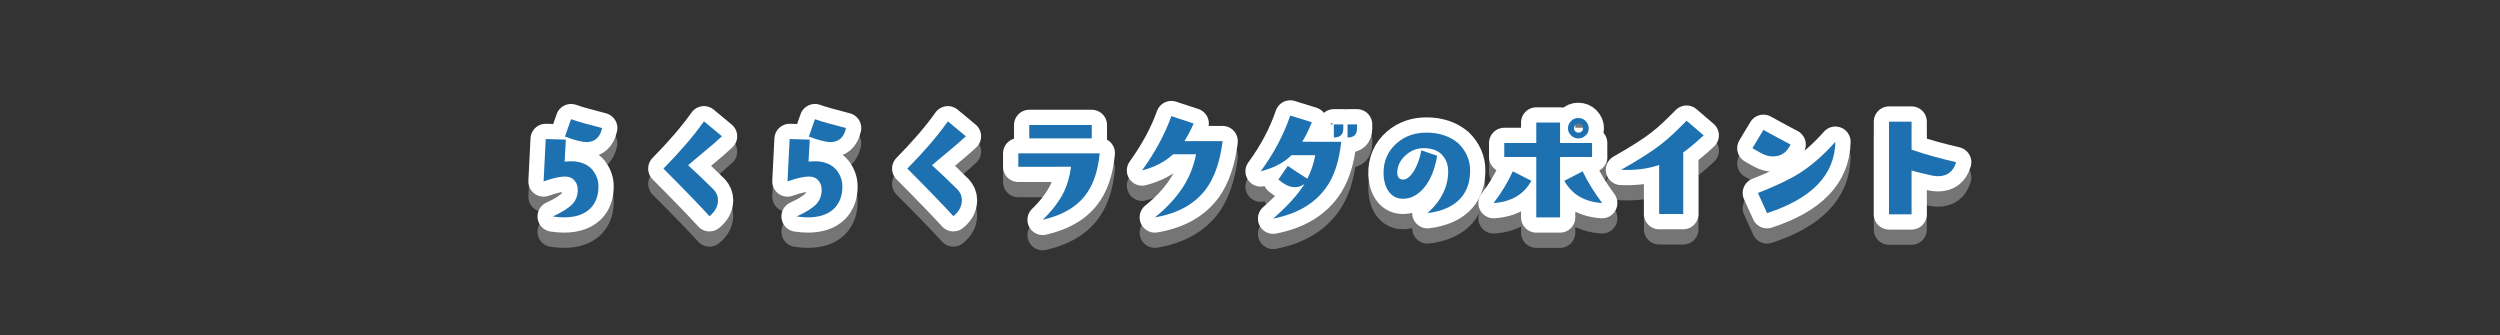 <?xml version="1.0" encoding="utf-8"?>
<!-- Generator: Adobe Illustrator 25.1.0, SVG Export Plug-In . SVG Version: 6.00 Build 0)  -->
<svg version="1.1" xmlns="http://www.w3.org/2000/svg" xmlns:xlink="http://www.w3.org/1999/xlink" x="0px" y="0px" width="820px"
	 height="110px" viewBox="0 0 820 110" style="enable-background:new 0 0 820 110;" xml:space="preserve">
<rect x="0" y="0" width="820" height="110" fill="#333333" stroke="none"/>
<style type="text/css">
	.st0{opacity:0.7;}
	.st1{fill:none;stroke:#919191;stroke-width:10;stroke-linecap:round;stroke-linejoin:round;}
	.st2{fill:none;stroke:#FFFFFF;stroke-width:10;stroke-linecap:round;stroke-linejoin:round;}
	.st3{fill:#1D71B0;}
</style>
<g id="レイヤー_1">
	<g>
		<g>
			<g class="st0">
				<path class="st1" d="M196.3,66.2c0,3-0.9,5.3-2.6,7.1c-2,2-4.9,3-8.7,3c-1.1,0-2.4-0.1-3.7-0.3c3.1-1.4,5.3-2.8,6.6-4.2
					c1.1-1.3,1.6-2.8,1.6-4.5c0-1.2-0.3-2.2-1-3c-0.7-0.9-1.8-1.4-3.2-1.4c-1.5,0-3.9,0.5-7,1.6l0.7-13.9l6.6,0.2l-0.4,7.2
					c1.4-0.1,2.3-0.1,2.8-0.1c2.8,0.2,4.9,1.1,6.4,2.9C195.7,62.5,196.3,64.2,196.3,66.2z M197.5,47c-0.7,3.1-2.4,4.6-5.1,4.6
					c-1.5,0-3.9-0.6-7.1-1.8l2-5.7C189.5,44.9,192.9,45.8,197.5,47z"/>
				<path class="st1" d="M236.8,49.7c-1.7,1.6-3.7,3.3-6,5.2c-2.7,2.2-4.4,3.7-5.1,4.3c2.4,2.2,5.2,4.8,8.4,8c0.9,1,1.4,2.1,1.4,3.4
					c0,2-0.9,3.8-2.8,5.3c-3.1-3.4-8.1-8.6-15.1-15.6c5.2-5.3,9.7-10.4,13.3-15.5L236.8,49.7z"/>
				<path class="st1" d="M276.3,66.2c0,3-0.9,5.3-2.6,7.1c-2,2-4.9,3-8.7,3c-1.1,0-2.4-0.1-3.7-0.3c3.1-1.4,5.3-2.8,6.6-4.2
					c1.1-1.3,1.6-2.8,1.6-4.5c0-1.2-0.3-2.2-1-3c-0.7-0.9-1.8-1.4-3.2-1.4c-1.5,0-3.9,0.5-7,1.6l0.7-13.9l6.6,0.2l-0.4,7.2
					c1.4-0.1,2.3-0.1,2.8-0.1c2.8,0.2,4.9,1.1,6.4,2.9C275.7,62.5,276.3,64.2,276.3,66.2z M277.5,47c-0.7,3.1-2.4,4.6-5.1,4.6
					c-1.5,0-3.9-0.6-7.1-1.8l2-5.7C269.5,44.9,272.9,45.8,277.5,47z"/>
				<path class="st1" d="M316.8,49.7c-1.7,1.6-3.7,3.3-6,5.2c-2.7,2.2-4.4,3.7-5.1,4.3c2.4,2.2,5.2,4.8,8.4,8c0.9,1,1.4,2.1,1.4,3.4
					c0,2-0.9,3.8-2.8,5.3c-3.1-3.4-8.1-8.6-15.1-15.6c5.2-5.3,9.7-10.4,13.3-15.5L316.8,49.7z"/>
				<path class="st1" d="M360.7,55.2c-0.5,5.3-1.8,9.5-3.9,12.7c-3,4.6-7.9,7.6-14.8,9.2c3.2-3.1,5.5-6.2,7-9.2
					c1.1-2.4,1.9-5.1,2.3-8.2H334v-4.4H360.7z M358.1,50.4h-20.5v-4.4h20.5V50.4z"/>
				<path class="st1" d="M401,51.4c-0.8,6.5-2.6,11.6-5.2,15.3c-3.7,5.1-9.3,8.3-17,9.6c4.4-3.5,7.7-7.3,10-11.2
					c1.6-2.8,2.8-5.9,3.5-9.5h-7.5c-2.6,2.4-6,4.2-10.2,5.3c4.3-6,7.5-11.9,9.6-17.8l7.3,2.4c-0.7,1.8-1.8,3.8-3,5.8H401z"/>
				<path class="st1" d="M439.9,51.7c-0.7,6.4-2.4,11.5-5.2,15.2c-3.7,5-9.4,8.3-17.1,9.8c4.8-4.2,8.2-8,10.3-11.4
					c-0.9,0.7-2,1.1-3.1,1.1c-1.1,0-2.2-0.3-3.4-1c-0.5-0.3-1.2-0.8-2.1-1.5l3.1-4.5c1.5,1.1,3.7,2.5,6.4,4.2
					c1.2-2.3,2.1-4.9,2.6-7.7h-7.8c-1.3,1.3-2.6,2.2-3.9,2.9c-1.5,0.9-3.6,1.7-6.2,2.4c4.4-6,7.6-12.1,9.7-18.3l7.1,2.2
					c-1.1,2.7-2.2,4.9-3.2,6.4H439.9z M440.6,47.2c0,1.9-1,2.9-3.1,2.9v-4.3h3.1V47.2z M445.1,47.2c0,1.9-1,2.9-3.1,2.9v-4.3h3.1
					V47.2z"/>
				<path class="st1" d="M482.2,60.9c0,3.7-1,6.7-3,9c-2.4,2.7-6,4.4-11,5c4.6-4.1,6.8-8.7,6.8-13.7c0-2.2-0.7-4-2-5.4
					c-1.4-1.5-3.5-2.2-6-2.2c-2.2,0-4.1,0.7-5.8,2.2c-1.9,1.6-2.9,3.6-2.9,5.9c0,1.4,0.7,2.2,1.9,2.2c1.2,0,2.3-0.9,3.5-2.7
					c1.1-1.8,2-4.1,2.5-6.9l5.2,1.8c-0.8,4.5-2.2,8-4.4,10.6c-2,2.3-4.3,3.5-6.8,3.5c-1.8,0-3.3-0.7-4.4-2c-1.2-1.4-1.9-3.5-2-6.1
					c-0.1-4.2,1.4-7.6,4.4-10.2c2.7-2.3,5.9-3.4,9.7-3.4c4.2,0,7.7,1.2,10.4,3.5C480.8,54.4,482.2,57.4,482.2,60.9z"/>
				<path class="st1" d="M502.3,64.3c-2.5,4.5-6.6,6.9-12.4,7.3c2.6-3.4,4.7-6.9,6.3-10.4L502.3,64.3z M522.2,56.5h-10.5v19.8h-7.8
					V56.5h-10.5v-4.6h10.5v-6.7h7.8v6.7h10.5V56.5z M525.5,71.6c-5.8-0.4-9.9-2.8-12.4-7.3l6-3.1C520.8,64.7,522.9,68.1,525.5,71.6z
					 M521.1,47.1c0,0.9-0.3,1.7-1,2.3c-0.7,0.7-1.5,1-2.4,1c-0.9,0-1.7-0.3-2.4-1c-0.7-0.7-1-1.4-1-2.3c0-0.9,0.3-1.7,1-2.4
					s1.4-1,2.4-1c0.9,0,1.7,0.3,2.4,1C520.8,45.4,521.1,46.2,521.1,47.1z M519.2,47.1c0-0.4-0.1-0.8-0.4-1.1c-0.3-0.3-0.6-0.4-1-0.4
					c-0.4,0-0.8,0.1-1.1,0.4c-0.3,0.3-0.4,0.7-0.4,1.1c0,0.4,0.1,0.7,0.4,1c0.3,0.3,0.7,0.4,1.1,0.4c0.4,0,0.7-0.1,1-0.4
					C519.1,47.9,519.2,47.5,519.2,47.1z"/>
				<path class="st1" d="M558.8,49.4c-2.7,2.5-5,4.4-6.7,5.6v20.2h-7.9V59.1c-3.7,1.3-7.9,1.8-12.5,1.6c5.5-3.1,10-5.9,13.4-8.6
					c2.5-1.9,5.1-4.5,8.1-7.5L558.8,49.4z"/>
				<path class="st1" d="M587.3,52.4c-1.2,2.6-3.1,3.9-5.8,3.9c-1.2,0-2.3-0.3-3.5-0.9c-0.6-0.3-1.7-0.9-3.2-1.8l3.6-6
					C581.6,49.4,584.6,51,587.3,52.4z M602,51.5c-0.2,10.9-7.7,18.6-22.4,23.4l-3-6.6c5.9-2.3,10.5-4.5,13.8-6.6
					C594.3,59.2,598.2,55.8,602,51.5z"/>
				<path class="st1" d="M641.6,58.2c-0.9,3.1-2.9,4.6-6,4.6c-0.6,0-1.2-0.1-1.8-0.2c-2.7-0.6-5-1.1-6.8-1.7v14.4h-7.4V44.9h7.4v9.2
					C631.6,55.7,636.5,57,641.6,58.2z"/>
			</g>
			<g>
				<path class="st2" d="M196.3,61.2c0,3-0.9,5.3-2.6,7.1c-2,2-4.9,3-8.7,3c-1.1,0-2.4-0.1-3.7-0.3c3.1-1.4,5.3-2.8,6.6-4.2
					c1.1-1.3,1.6-2.8,1.6-4.5c0-1.2-0.3-2.2-1-3c-0.7-0.9-1.8-1.4-3.2-1.4c-1.5,0-3.9,0.5-7,1.6l0.7-13.9l6.6,0.2l-0.4,7.2
					c1.4-0.1,2.3-0.1,2.8-0.1c2.8,0.2,4.9,1.1,6.4,2.9C195.7,57.5,196.3,59.2,196.3,61.2z M197.5,42c-0.7,3.1-2.4,4.6-5.1,4.6
					c-1.5,0-3.9-0.6-7.1-1.8l2-5.7C189.5,39.9,192.9,40.8,197.5,42z"/>
				<path class="st2" d="M236.8,44.7c-1.7,1.6-3.7,3.3-6,5.2c-2.7,2.2-4.4,3.7-5.1,4.3c2.4,2.2,5.2,4.8,8.4,8c0.9,1,1.4,2.1,1.4,3.4
					c0,2-0.9,3.8-2.8,5.3c-3.1-3.4-8.1-8.6-15.1-15.6c5.2-5.3,9.7-10.4,13.3-15.5L236.8,44.7z"/>
				<path class="st2" d="M276.3,61.2c0,3-0.9,5.3-2.6,7.1c-2,2-4.9,3-8.7,3c-1.1,0-2.4-0.1-3.7-0.3c3.1-1.4,5.3-2.8,6.6-4.2
					c1.1-1.3,1.6-2.8,1.6-4.5c0-1.2-0.3-2.2-1-3c-0.7-0.9-1.8-1.4-3.2-1.4c-1.5,0-3.9,0.5-7,1.6l0.7-13.9l6.6,0.2l-0.4,7.2
					c1.4-0.1,2.3-0.1,2.8-0.1c2.8,0.2,4.9,1.1,6.4,2.9C275.7,57.5,276.3,59.2,276.3,61.2z M277.5,42c-0.7,3.1-2.4,4.6-5.1,4.6
					c-1.5,0-3.9-0.6-7.1-1.8l2-5.7C269.5,39.9,272.9,40.8,277.5,42z"/>
				<path class="st2" d="M316.8,44.7c-1.7,1.6-3.7,3.3-6,5.2c-2.7,2.2-4.4,3.7-5.1,4.3c2.4,2.2,5.2,4.8,8.4,8c0.9,1,1.4,2.1,1.4,3.4
					c0,2-0.9,3.8-2.8,5.3c-3.1-3.4-8.1-8.6-15.1-15.6c5.2-5.3,9.7-10.4,13.3-15.5L316.8,44.7z"/>
				<path class="st2" d="M360.7,50.2c-0.5,5.3-1.8,9.5-3.9,12.7c-3,4.6-7.9,7.6-14.8,9.2c3.2-3.1,5.5-6.2,7-9.2
					c1.1-2.4,1.9-5.1,2.3-8.2H334v-4.4H360.7z M358.1,45.4h-20.5v-4.4h20.5V45.4z"/>
				<path class="st2" d="M401,46.4c-0.8,6.5-2.6,11.6-5.2,15.3c-3.7,5.1-9.3,8.3-17,9.6c4.4-3.5,7.7-7.3,10-11.2
					c1.6-2.8,2.8-5.9,3.5-9.5h-7.5c-2.6,2.4-6,4.2-10.2,5.3c4.3-6,7.5-11.9,9.6-17.8l7.3,2.4c-0.7,1.8-1.8,3.8-3,5.8H401z"/>
				<path class="st2" d="M439.9,46.7c-0.7,6.4-2.4,11.5-5.2,15.2c-3.7,5-9.4,8.3-17.1,9.8c4.8-4.2,8.2-8,10.3-11.4
					c-0.9,0.7-2,1.1-3.1,1.1c-1.1,0-2.2-0.3-3.4-1c-0.5-0.3-1.2-0.8-2.1-1.5l3.1-4.5c1.5,1.1,3.7,2.5,6.4,4.2
					c1.2-2.3,2.1-4.9,2.6-7.7h-7.8c-1.3,1.3-2.6,2.2-3.9,2.9c-1.5,0.9-3.6,1.7-6.2,2.4c4.4-6,7.6-12.1,9.7-18.3l7.1,2.2
					c-1.1,2.7-2.2,4.9-3.2,6.4H439.9z M440.6,42.2c0,1.9-1,2.9-3.1,2.9v-4.3h3.1V42.2z M445.1,42.2c0,1.9-1,2.9-3.1,2.9v-4.3h3.1
					V42.2z"/>
				<path class="st2" d="M482.2,55.9c0,3.7-1,6.7-3,9c-2.4,2.7-6,4.4-11,5c4.6-4.1,6.8-8.7,6.8-13.7c0-2.2-0.7-4-2-5.4
					c-1.4-1.5-3.5-2.2-6-2.2c-2.2,0-4.1,0.7-5.8,2.2c-1.9,1.6-2.9,3.6-2.9,5.9c0,1.4,0.7,2.2,1.9,2.2c1.2,0,2.3-0.9,3.5-2.7
					c1.1-1.8,2-4.1,2.5-6.9l5.2,1.8c-0.8,4.5-2.2,8-4.4,10.6c-2,2.3-4.3,3.5-6.8,3.5c-1.8,0-3.3-0.7-4.4-2c-1.2-1.4-1.9-3.5-2-6.1
					c-0.1-4.2,1.4-7.6,4.4-10.2c2.7-2.3,5.9-3.4,9.7-3.4c4.2,0,7.7,1.2,10.4,3.5C480.8,49.4,482.2,52.4,482.2,55.9z"/>
				<path class="st2" d="M502.3,59.3c-2.5,4.5-6.6,6.9-12.4,7.3c2.6-3.4,4.7-6.9,6.3-10.4L502.3,59.3z M522.2,51.5h-10.5v19.8h-7.8
					V51.5h-10.5v-4.6h10.5v-6.7h7.8v6.7h10.5V51.5z M525.5,66.6c-5.8-0.4-9.9-2.8-12.4-7.3l6-3.1C520.8,59.7,522.9,63.1,525.5,66.6z
					 M521.1,42.1c0,0.9-0.3,1.7-1,2.3c-0.7,0.7-1.5,1-2.4,1c-0.9,0-1.7-0.3-2.4-1c-0.7-0.7-1-1.4-1-2.3c0-0.9,0.3-1.7,1-2.4
					s1.4-1,2.4-1c0.9,0,1.7,0.3,2.4,1C520.8,40.4,521.1,41.2,521.1,42.1z M519.2,42.1c0-0.4-0.1-0.8-0.4-1.1c-0.3-0.3-0.6-0.4-1-0.4
					c-0.4,0-0.8,0.1-1.1,0.4c-0.3,0.3-0.4,0.7-0.4,1.1c0,0.4,0.1,0.7,0.4,1c0.3,0.3,0.7,0.4,1.1,0.4c0.4,0,0.7-0.1,1-0.4
					C519.1,42.9,519.2,42.5,519.2,42.1z"/>
				<path class="st2" d="M558.8,44.4c-2.7,2.5-5,4.4-6.7,5.6v20.2h-7.9V54.1c-3.7,1.3-7.9,1.8-12.5,1.6c5.5-3.1,10-5.9,13.4-8.6
					c2.5-1.9,5.1-4.5,8.1-7.5L558.8,44.4z"/>
				<path class="st2" d="M587.3,47.4c-1.2,2.6-3.1,3.9-5.8,3.9c-1.2,0-2.3-0.3-3.5-0.9c-0.6-0.3-1.7-0.9-3.2-1.8l3.6-6
					C581.6,44.4,584.6,46,587.3,47.4z M602,46.5c-0.2,10.9-7.7,18.6-22.4,23.4l-3-6.6c5.9-2.3,10.5-4.5,13.8-6.6
					C594.3,54.2,598.2,50.8,602,46.5z"/>
				<path class="st2" d="M641.6,53.2c-0.9,3.1-2.9,4.6-6,4.6c-0.6,0-1.2-0.1-1.8-0.2c-2.7-0.6-5-1.1-6.8-1.7v14.4h-7.4V39.9h7.4v9.2
					C631.6,50.7,636.5,52,641.6,53.2z"/>
			</g>
		</g>
		<g>
			<path class="st3" d="M196.3,61.2c0,3-0.9,5.3-2.6,7.1c-2,2-4.9,3-8.7,3c-1.1,0-2.4-0.1-3.7-0.3c3.1-1.4,5.3-2.8,6.6-4.2
				c1.1-1.3,1.6-2.8,1.6-4.5c0-1.2-0.3-2.2-1-3c-0.7-0.9-1.8-1.4-3.2-1.4c-1.5,0-3.9,0.5-7,1.6l0.7-13.9l6.6,0.2l-0.4,7.2
				c1.4-0.1,2.3-0.1,2.8-0.1c2.8,0.2,4.9,1.1,6.4,2.9C195.7,57.5,196.3,59.2,196.3,61.2z M197.5,42c-0.7,3.1-2.4,4.6-5.1,4.6
				c-1.5,0-3.9-0.6-7.1-1.8l2-5.7C189.5,39.9,192.9,40.8,197.5,42z"/>
			<path class="st3" d="M236.8,44.7c-1.7,1.6-3.7,3.3-6,5.2c-2.7,2.2-4.4,3.7-5.1,4.3c2.4,2.2,5.2,4.8,8.4,8c0.9,1,1.4,2.1,1.4,3.4
				c0,2-0.9,3.8-2.8,5.3c-3.1-3.4-8.1-8.6-15.1-15.6c5.2-5.3,9.7-10.4,13.3-15.5L236.8,44.7z"/>
			<path class="st3" d="M276.3,61.2c0,3-0.9,5.3-2.6,7.1c-2,2-4.9,3-8.7,3c-1.1,0-2.4-0.1-3.7-0.3c3.1-1.4,5.3-2.8,6.6-4.2
				c1.1-1.3,1.6-2.8,1.6-4.5c0-1.2-0.3-2.2-1-3c-0.7-0.9-1.8-1.4-3.2-1.4c-1.5,0-3.9,0.5-7,1.6l0.7-13.9l6.6,0.2l-0.4,7.2
				c1.4-0.1,2.3-0.1,2.8-0.1c2.8,0.2,4.9,1.1,6.4,2.9C275.7,57.5,276.3,59.2,276.3,61.2z M277.5,42c-0.7,3.1-2.4,4.6-5.1,4.6
				c-1.5,0-3.9-0.6-7.1-1.8l2-5.7C269.5,39.9,272.9,40.8,277.5,42z"/>
			<path class="st3" d="M316.8,44.7c-1.7,1.6-3.7,3.3-6,5.2c-2.7,2.2-4.4,3.7-5.1,4.3c2.4,2.2,5.2,4.8,8.4,8c0.9,1,1.4,2.1,1.4,3.4
				c0,2-0.9,3.8-2.8,5.3c-3.1-3.4-8.1-8.6-15.1-15.6c5.2-5.3,9.7-10.4,13.3-15.5L316.8,44.7z"/>
			<path class="st3" d="M360.7,50.2c-0.5,5.3-1.8,9.5-3.9,12.7c-3,4.6-7.9,7.6-14.8,9.2c3.2-3.1,5.5-6.2,7-9.2
				c1.1-2.4,1.9-5.1,2.3-8.2H334v-4.4H360.7z M358.1,45.4h-20.5v-4.4h20.5V45.4z"/>
			<path class="st3" d="M401,46.4c-0.8,6.5-2.6,11.6-5.2,15.3c-3.7,5.1-9.3,8.3-17,9.6c4.4-3.5,7.7-7.3,10-11.2
				c1.6-2.8,2.8-5.9,3.5-9.5h-7.5c-2.6,2.4-6,4.2-10.2,5.3c4.3-6,7.5-11.9,9.6-17.8l7.3,2.4c-0.7,1.8-1.8,3.8-3,5.8H401z"/>
			<path class="st3" d="M439.9,46.7c-0.7,6.4-2.4,11.5-5.2,15.2c-3.7,5-9.4,8.3-17.1,9.8c4.8-4.2,8.2-8,10.3-11.4
				c-0.9,0.7-2,1.1-3.1,1.1c-1.1,0-2.2-0.3-3.4-1c-0.5-0.3-1.2-0.8-2.1-1.5l3.1-4.5c1.5,1.1,3.7,2.5,6.4,4.2
				c1.2-2.3,2.1-4.9,2.6-7.7h-7.8c-1.3,1.3-2.6,2.2-3.9,2.9c-1.5,0.9-3.6,1.7-6.2,2.4c4.4-6,7.6-12.1,9.7-18.3l7.1,2.2
				c-1.1,2.7-2.2,4.9-3.2,6.4H439.9z M440.6,42.2c0,1.9-1,2.9-3.1,2.9v-4.3h3.1V42.2z M445.1,42.2c0,1.9-1,2.9-3.1,2.9v-4.3h3.1
				V42.2z"/>
			<path class="st3" d="M482.2,55.9c0,3.7-1,6.7-3,9c-2.4,2.7-6,4.4-11,5c4.6-4.1,6.8-8.7,6.8-13.7c0-2.2-0.7-4-2-5.4
				c-1.4-1.5-3.5-2.2-6-2.2c-2.2,0-4.1,0.7-5.8,2.2c-1.9,1.6-2.9,3.6-2.9,5.9c0,1.4,0.7,2.2,1.9,2.2c1.2,0,2.3-0.9,3.5-2.7
				c1.1-1.8,2-4.1,2.5-6.9l5.2,1.8c-0.8,4.5-2.2,8-4.4,10.6c-2,2.3-4.3,3.5-6.8,3.5c-1.8,0-3.3-0.7-4.4-2c-1.2-1.4-1.9-3.5-2-6.1
				c-0.1-4.2,1.4-7.6,4.4-10.2c2.7-2.3,5.9-3.4,9.7-3.4c4.2,0,7.7,1.2,10.4,3.5C480.8,49.4,482.2,52.4,482.2,55.9z"/>
			<path class="st3" d="M502.3,59.3c-2.5,4.5-6.6,6.9-12.4,7.3c2.6-3.4,4.7-6.9,6.3-10.4L502.3,59.3z M522.2,51.5h-10.5v19.8h-7.8
				V51.5h-10.5v-4.6h10.5v-6.7h7.8v6.7h10.5V51.5z M525.5,66.6c-5.8-0.4-9.9-2.8-12.4-7.3l6-3.1C520.8,59.7,522.9,63.1,525.5,66.6z
				 M521.1,42.1c0,0.9-0.3,1.7-1,2.3c-0.7,0.7-1.5,1-2.4,1c-0.9,0-1.7-0.3-2.4-1c-0.7-0.7-1-1.4-1-2.3c0-0.9,0.3-1.7,1-2.4
				s1.4-1,2.4-1c0.9,0,1.7,0.3,2.4,1C520.8,40.4,521.1,41.2,521.1,42.1z M519.2,42.1c0-0.4-0.1-0.8-0.4-1.1c-0.3-0.3-0.6-0.4-1-0.4
				c-0.4,0-0.8,0.1-1.1,0.4c-0.3,0.3-0.4,0.7-0.4,1.1c0,0.4,0.1,0.7,0.4,1c0.3,0.3,0.7,0.4,1.1,0.4c0.4,0,0.7-0.1,1-0.4
				C519.1,42.9,519.2,42.5,519.2,42.1z"/>
			<path class="st3" d="M558.8,44.4c-2.7,2.5-5,4.4-6.7,5.6v20.2h-7.9V54.1c-3.7,1.3-7.9,1.8-12.5,1.6c5.5-3.1,10-5.9,13.4-8.6
				c2.5-1.9,5.1-4.5,8.1-7.5L558.8,44.4z"/>
			<path class="st3" d="M587.3,47.4c-1.2,2.6-3.1,3.9-5.8,3.9c-1.2,0-2.3-0.3-3.5-0.9c-0.6-0.3-1.7-0.9-3.2-1.8l3.6-6
				C581.6,44.4,584.6,46,587.3,47.4z M602,46.5c-0.2,10.9-7.7,18.6-22.4,23.4l-3-6.6c5.9-2.3,10.5-4.5,13.8-6.6
				C594.3,54.2,598.2,50.8,602,46.5z"/>
			<path class="st3" d="M641.6,53.2c-0.9,3.1-2.9,4.6-6,4.6c-0.6,0-1.2-0.1-1.8-0.2c-2.7-0.6-5-1.1-6.8-1.7v14.4h-7.4V39.9h7.4v9.2
				C631.6,50.7,636.5,52,641.6,53.2z"/>
		</g>
	</g>
</g>
<g id="レイヤー_2">
</g>
<g id="レイヤー_3">
</g>
<g id="レイヤー_4">
</g>
<g id="レイヤー_5">
</g>
</svg>
